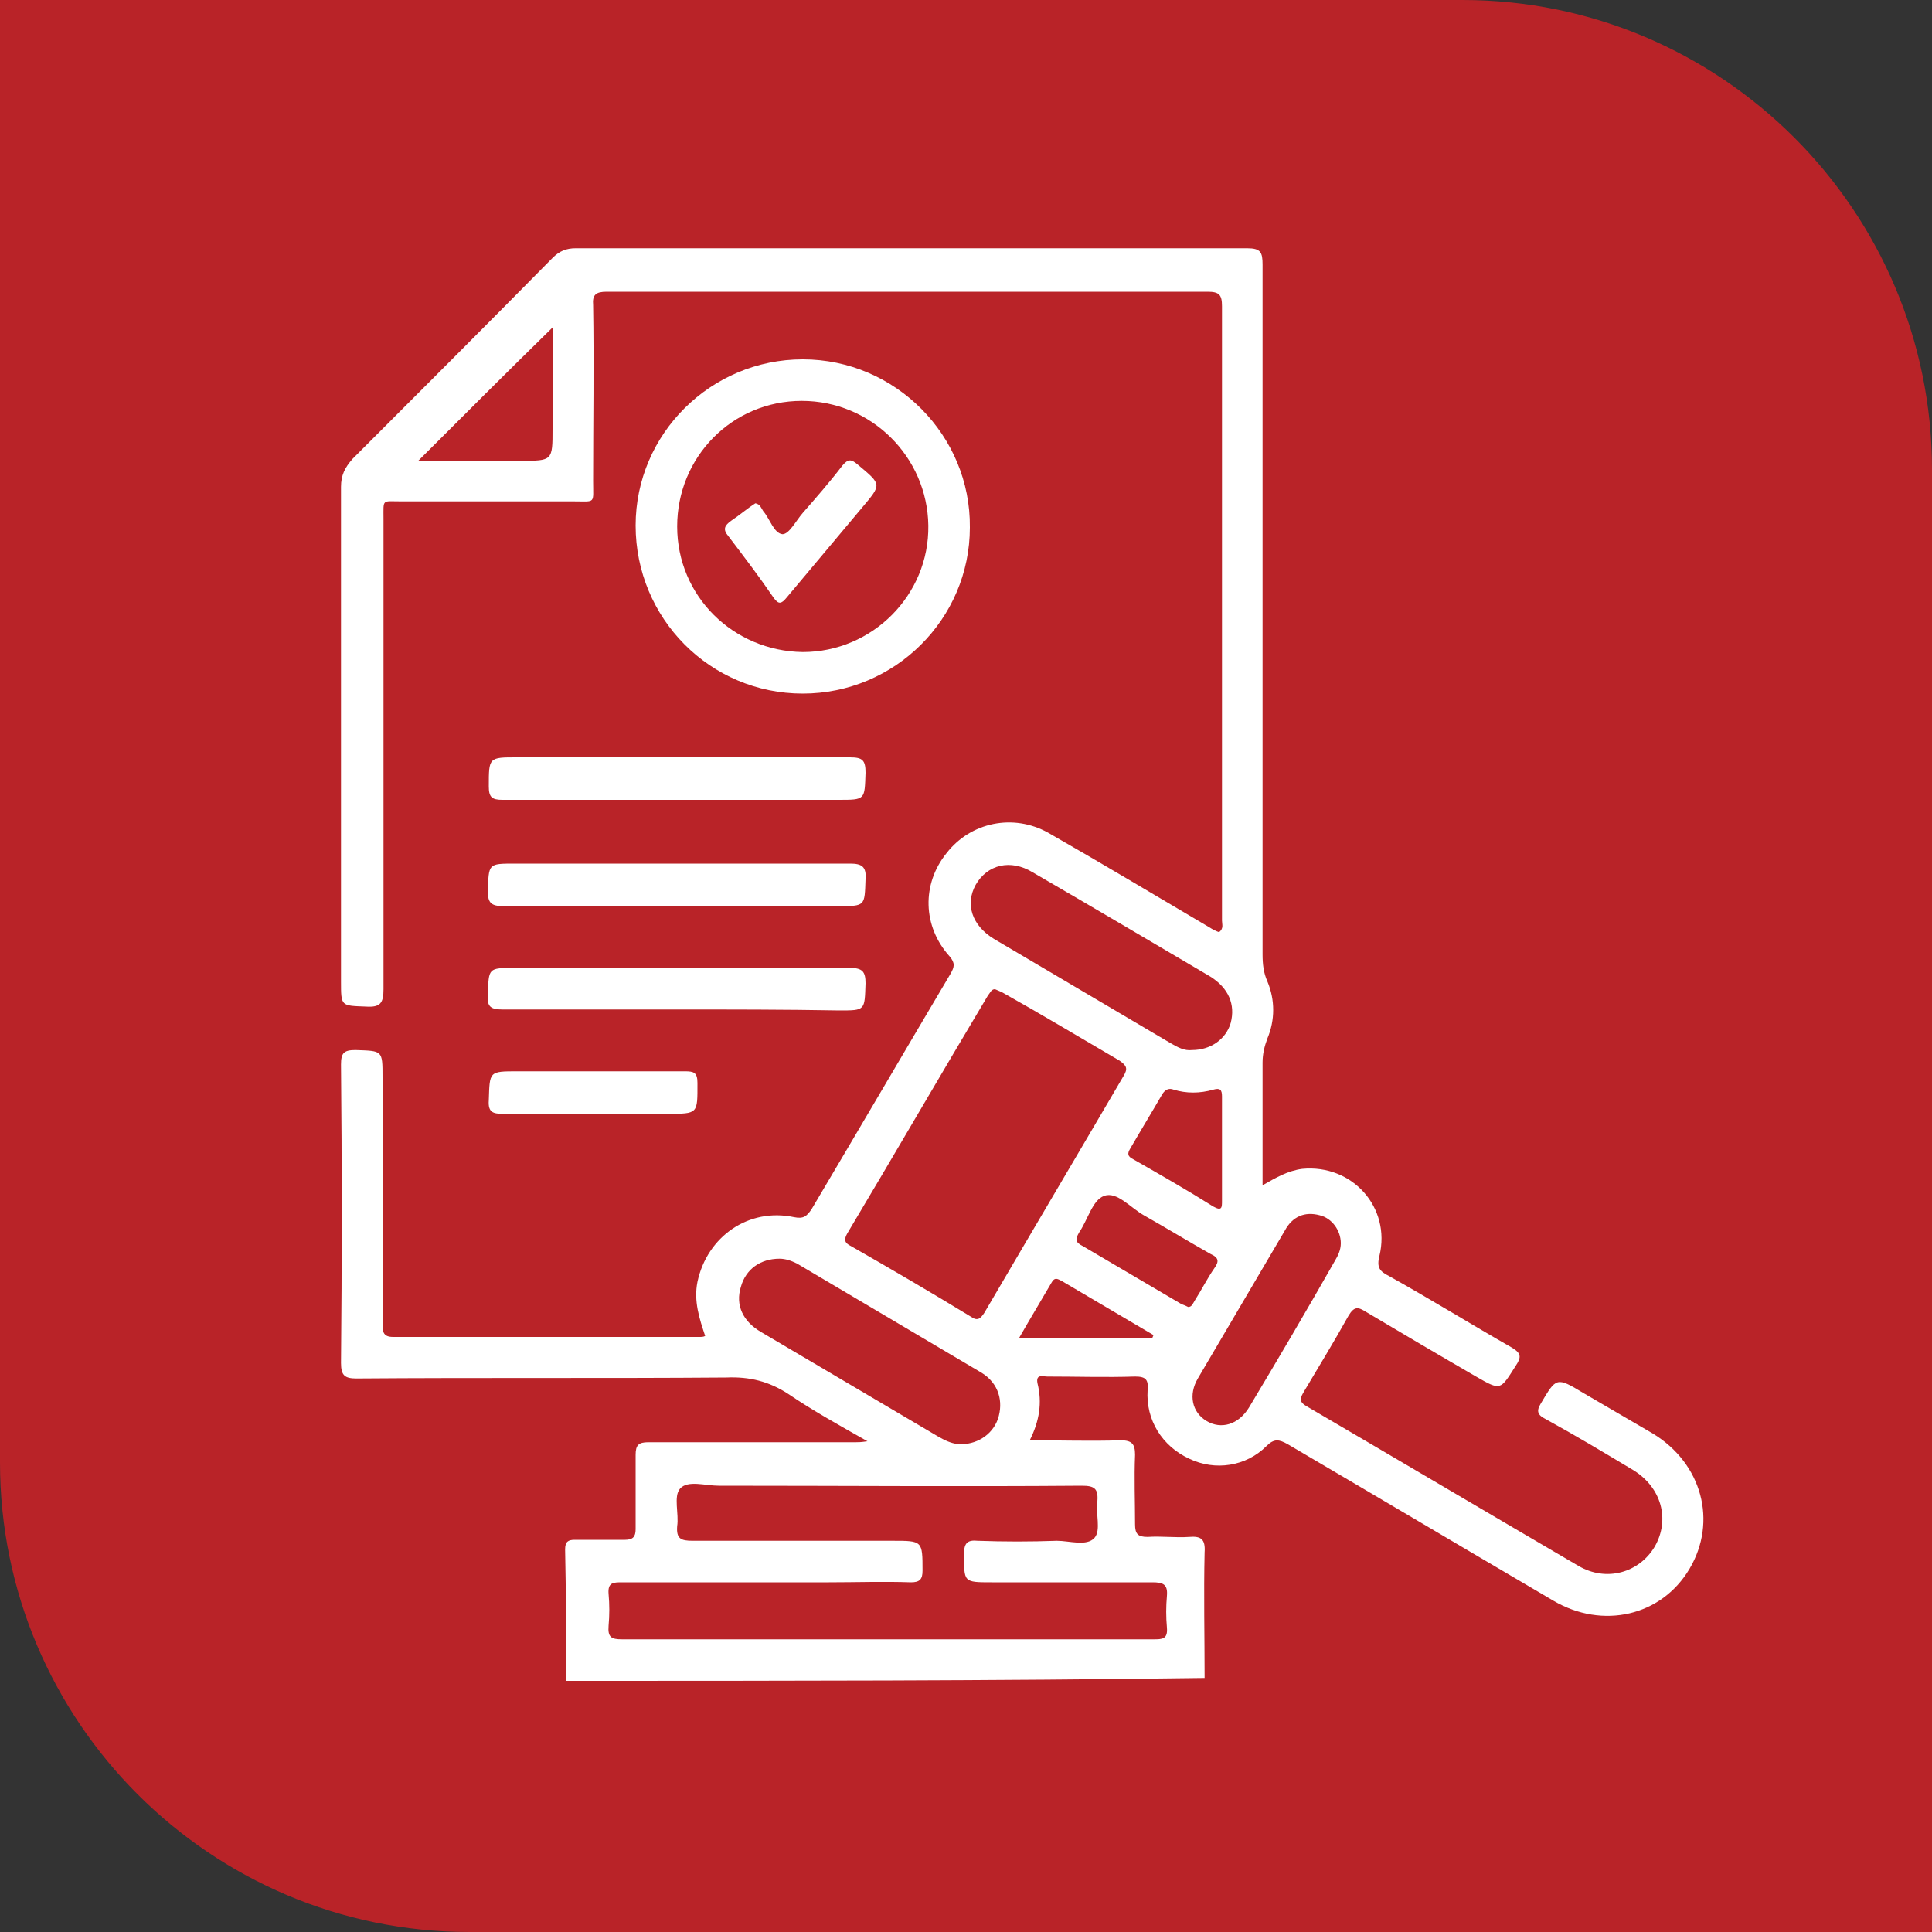 <svg xmlns="http://www.w3.org/2000/svg" xmlns:xlink="http://www.w3.org/1999/xlink" id="Layer_1" x="0px" y="0px" viewBox="0 0 200 200" style="enable-background:new 0 0 200 200;" xml:space="preserve"><rect x="0" y="0" width="200" height="200" fill="#333333" stroke="none"/><style type="text/css">	.st0{fill:#B92328;}	.st1{fill:#404041;}	.st2{fill:#FFFFFF;}</style><g>	<g id="uuid-5d30dafd-872e-476a-8a43-f3aa5927c17c_00000114032158189570141850000010371865941535758481_">		<path class="st0" d="M0,0h151.4C178.2,0,200,21.8,200,48.6V200H48.6C21.8,200,0,178.2,0,151.4V0L0,0z"></path>	</g></g><g>	<path class="st2" d="M58.6,174c0-4.5,0-9.1-0.1-13.6c0-0.8,0.3-1,1-1c1.7,0,3.5,0,5.2,0c0.8,0,1.1-0.3,1.1-1.1c0-2.6,0-5.1,0-7.7  c0-1,0.3-1.3,1.3-1.3c7.2,0,14.4,0,21.5,0c0.3,0,0.5,0,1.2-0.1c-3-1.7-5.7-3.2-8.2-4.9c-2-1.3-4-1.8-6.4-1.7  c-12.8,0.1-25.5,0-38.3,0.1c-1.2,0-1.6-0.3-1.6-1.6c0.1-10.3,0.1-20.6,0-30.9c0-1.2,0.3-1.5,1.5-1.5c2.8,0.1,2.8,0,2.8,2.8  c0,8.5,0,17.1,0,25.6c0,0.8,0.1,1.3,1.1,1.3c10.6,0,21.2,0,31.8,0c0.1,0,0.3,0,0.5-0.1c-0.6-1.8-1.2-3.6-0.8-5.6  c1-4.7,5.3-7.7,10-6.7c1,0.2,1.3-0.1,1.8-0.8c4.8-8.1,9.6-16.3,14.4-24.4c0.4-0.7,0.5-1.1-0.1-1.8c-2.8-3.1-2.9-7.5-0.3-10.7  c2.5-3.2,6.9-4.1,10.5-2.1c5.6,3.2,11.1,6.5,16.7,9.8c0.3,0.2,0.7,0.4,1,0.5c0.5-0.4,0.3-0.8,0.3-1.2c0-21.2,0-42.4,0-63.6  c0-1.2-0.3-1.5-1.5-1.5c-20.7,0-41.4,0-62.2,0c-1.1,0-1.5,0.3-1.4,1.4c0.1,6.1,0,12.1,0,18.2c0,2.4,0.3,2.1-2,2.1  c-5.9,0-11.9,0-17.8,0c-2.1,0-1.9-0.3-1.9,1.8c0,16.2,0,32.5,0,48.7c0,1.4-0.3,1.9-1.8,1.8c-2.6-0.1-2.6,0-2.6-2.6  c0-17.1,0-34.1,0-51.2c0-1.2,0.4-2,1.2-2.9c6.9-6.9,13.8-13.8,20.7-20.8c0.7-0.7,1.4-1,2.4-1c23.2,0,46.3,0,69.5,0  c1.4,0,1.6,0.4,1.6,1.7c0,23.8,0,47.6,0,71.4c0,1,0.1,1.9,0.5,2.8c0.8,1.9,0.8,4,0,5.9c-0.3,0.8-0.5,1.6-0.5,2.5  c0,4.2,0,8.4,0,12.7c1.4-0.8,2.6-1.5,4.1-1.7c5.2-0.5,9.2,4,8,9c-0.3,1.2,0,1.6,1,2.1c4.3,2.4,8.5,5,12.7,7.4c1,0.6,1,1,0.4,1.9  c-1.6,2.5-1.5,2.6-4.1,1.1c-3.8-2.2-7.7-4.5-11.4-6.7c-0.8-0.5-1.2-0.6-1.8,0.4c-1.5,2.7-3.1,5.3-4.7,8c-0.4,0.7-0.3,1,0.4,1.4  c9.4,5.5,18.7,11,28.1,16.5c2.9,1.7,6.3,0.7,7.9-2c1.6-2.8,0.7-6.1-2.2-7.9c-3-1.8-6-3.6-9.1-5.3c-0.8-0.4-1-0.8-0.5-1.6  c1.6-2.7,1.6-2.8,4.4-1.1c2.4,1.4,4.8,2.8,7.2,4.2c5.1,3.1,6.7,9.1,3.8,14c-2.9,4.9-9,6.3-14.1,3.3c-9.2-5.4-18.3-10.8-27.5-16.2  c-0.9-0.5-1.4-0.6-2.2,0.2c-2.1,2.1-5.3,2.6-8,1.3c-2.8-1.3-4.5-4-4.3-7.1c0.1-1.1-0.2-1.4-1.3-1.4c-3,0.1-6.1,0-9.1,0  c-0.4,0-1.2-0.3-1,0.7c0.5,2,0.2,3.9-0.8,5.9c3.3,0,6.3,0.1,9.4,0c1.2,0,1.5,0.4,1.5,1.5c-0.1,2.4,0,4.8,0,7.2c0,1,0.3,1.3,1.3,1.3  c1.4-0.1,2.9,0.1,4.3,0c1.2-0.1,1.7,0.2,1.6,1.6c-0.1,4.3,0,8.7,0,13C102.9,174,80.8,174,58.6,174z M91.8,169.7  c9.2,0,18.4,0,27.6,0c0.9,0,1.5,0,1.4-1.2c-0.1-1.1-0.1-2.2,0-3.3c0.1-1.2-0.4-1.4-1.5-1.4c-5.5,0-11.1,0-16.6,0c-3,0-2.9,0-2.9-3  c0-1.1,0.4-1.4,1.4-1.3c2.7,0.1,5.5,0.1,8.2,0c1.3,0,3.1,0.6,3.9-0.3c0.7-0.8,0.1-2.5,0.3-3.8c0.1-1.3-0.3-1.6-1.6-1.6  c-12.5,0.1-25,0-37.6,0c-1.4,0-3.2-0.6-4,0.3c-0.7,0.8-0.1,2.6-0.3,3.9c-0.1,1.3,0.4,1.5,1.6,1.5c6.9,0,13.8,0,20.7,0  c3.1,0,3.1,0,3.1,3.1c0,0.9-0.3,1.2-1.2,1.2c-2.8-0.1-5.7,0-8.5,0c-7.1,0-14.3,0-21.4,0c-0.9,0-1.5,0-1.4,1.2  c0.1,1.1,0.1,2.2,0,3.3c-0.1,1.2,0.3,1.4,1.4,1.4C73.5,169.7,82.6,169.7,91.8,169.7z M103,102.4c-0.4,0-0.5,0.4-0.7,0.6  c-4.9,8.2-9.7,16.5-14.6,24.7c-0.4,0.7-0.2,1,0.4,1.3c4.2,2.4,8.3,4.8,12.4,7.3c0.7,0.5,1,0.2,1.4-0.4c4.8-8.2,9.6-16.3,14.4-24.5  c0.5-0.8,0.3-1.1-0.4-1.6c-4.1-2.4-8.1-4.8-12.2-7.1C103.5,102.6,103.2,102.5,103,102.4z M80.7,130.3c-2,0-3.5,1.1-4,2.9  c-0.6,1.9,0.2,3.6,2.1,4.7c6.1,3.6,12.2,7.2,18.3,10.8c0.7,0.4,1.3,0.7,2.1,0.8c1.8,0.1,3.5-0.9,4.1-2.6c0.6-1.8,0.1-3.7-1.7-4.8  c-6.4-3.8-12.7-7.5-19.1-11.3C81.9,130.5,81.3,130.3,80.7,130.3z M123.4,108.7c1.9,0,3.5-1.1,4-2.8c0.5-1.9-0.2-3.6-2.1-4.8  c-6.1-3.6-12.2-7.2-18.4-10.8c-2.3-1.4-4.7-0.8-5.9,1.3c-1.1,2-0.4,4.2,1.9,5.6c6.1,3.6,12.2,7.2,18.3,10.8  C121.9,108.4,122.6,108.8,123.4,108.7z M138.8,128.7c0-1.3-0.9-2.6-2.2-2.9c-1.5-0.4-2.8,0.1-3.6,1.6c-3,5.1-6,10.2-9,15.3  c-1,1.7-0.6,3.5,0.9,4.4c1.5,0.9,3.3,0.4,4.4-1.4c3-5,6-10.1,8.9-15.2C138.5,130,138.8,129.4,138.8,128.7z M43.3,47.7  c3.5,0,7,0,10.6,0c3.3,0,3.3,0,3.3-3.3c0-3.5,0-7.1,0-10.5C52.5,38.5,47.9,43.1,43.3,47.7z M123,135.3c0.4,0,0.5-0.4,0.7-0.7  c0.7-1.1,1.3-2.3,2-3.3c0.5-0.7,0.5-1.1-0.4-1.5c-2.3-1.3-4.6-2.7-6.9-4c-1.4-0.8-2.8-2.5-4.1-2c-1.2,0.4-1.7,2.5-2.6,3.8  c-0.4,0.7-0.4,1,0.4,1.4c3.4,2,6.8,4,10.2,6C122.6,135.1,122.8,135.2,123,135.3z M126.5,119c0-1.8,0-3.7,0-5.5  c0-0.7-0.2-0.9-0.9-0.7c-1.4,0.4-2.8,0.4-4.1,0c-0.5-0.2-0.9,0-1.2,0.5c-1.1,1.9-2.2,3.7-3.3,5.6c-0.3,0.5-0.3,0.8,0.3,1.1  c2.8,1.6,5.6,3.2,8.3,4.9c0.9,0.5,0.9,0.1,0.9-0.6C126.5,122.5,126.5,120.8,126.5,119z M119.3,138.5c0-0.1,0.1-0.2,0.1-0.3  c-3.2-1.9-6.3-3.7-9.5-5.6c-0.4-0.2-0.7-0.4-1,0.1c-1.1,1.9-2.2,3.7-3.4,5.8c0.8,0,1.4,0,1.9,0  C111.3,138.5,115.3,138.5,119.3,138.5z"></path>	<path class="st2" d="M83.1,71.8c-9.6,0-17.3-7.8-17.3-17.4c0-9.5,7.8-17.2,17.3-17.2c9.6,0,17.4,7.9,17.3,17.4  C100.4,64.1,92.6,71.8,83.1,71.8z M83,41.5c-7.2,0-12.9,5.8-12.9,13c0,7.2,5.8,12.9,13,13c7.2,0,13.1-5.9,13-13.1  C96,47.3,90.2,41.5,83,41.5z"></path>	<path class="st2" d="M70.1,104.5c-6,0-12,0-18.1,0c-1.2,0-1.6-0.3-1.5-1.5c0.1-2.8,0-2.8,2.8-2.8c11.6,0,23.1,0,34.7,0  c1.3,0,1.6,0.4,1.6,1.6c-0.1,2.8,0,2.8-2.7,2.8C81.3,104.5,75.7,104.5,70.1,104.5z"></path>	<path class="st2" d="M70.2,82.8c-6.1,0-12.1,0-18.2,0c-1.1,0-1.4-0.3-1.4-1.4c0-3,0-3,2.9-3c11.5,0,23,0,34.5,0  c1.3,0,1.6,0.3,1.6,1.6c-0.1,2.8,0,2.8-2.8,2.8C81.2,82.8,75.7,82.8,70.2,82.8z"></path>	<path class="st2" d="M70,93.8c-6,0-11.9,0-17.9,0c-1.2,0-1.6-0.3-1.6-1.5c0.1-2.9,0-2.9,2.8-2.9c11.6,0,23.1,0,34.7,0  c1.2,0,1.7,0.3,1.6,1.6c-0.1,2.8,0,2.8-2.8,2.8C81.2,93.8,75.6,93.8,70,93.8z"></path>	<path class="st2" d="M61.4,110.9c3.2,0,6.4,0,9.5,0c0.9,0,1.3,0.1,1.3,1.2c0,3.2,0.1,3.2-3.1,3.2c-5.7,0-11.4,0-17,0  c-1,0-1.6-0.1-1.5-1.4c0.1-3,0-3,3-3C56.2,110.9,58.8,110.9,61.4,110.9z"></path>	<path class="st2" d="M78.2,52.1c0.5,0.1,0.6,0.5,0.8,0.8c0.7,0.8,1.1,2.3,2,2.4c0.7,0,1.4-1.4,2.1-2.2c1.4-1.6,2.8-3.2,4.1-4.9  c0.6-0.7,0.9-0.7,1.6-0.1c2.5,2.1,2.5,2,0.4,4.5c-2.6,3.1-5.2,6.2-7.8,9.3c-0.5,0.6-0.8,0.7-1.3,0c-1.5-2.2-3.1-4.3-4.7-6.4  c-0.6-0.7-0.4-1.1,0.3-1.6C76.6,53.3,77.4,52.6,78.2,52.1z"></path></g></svg>